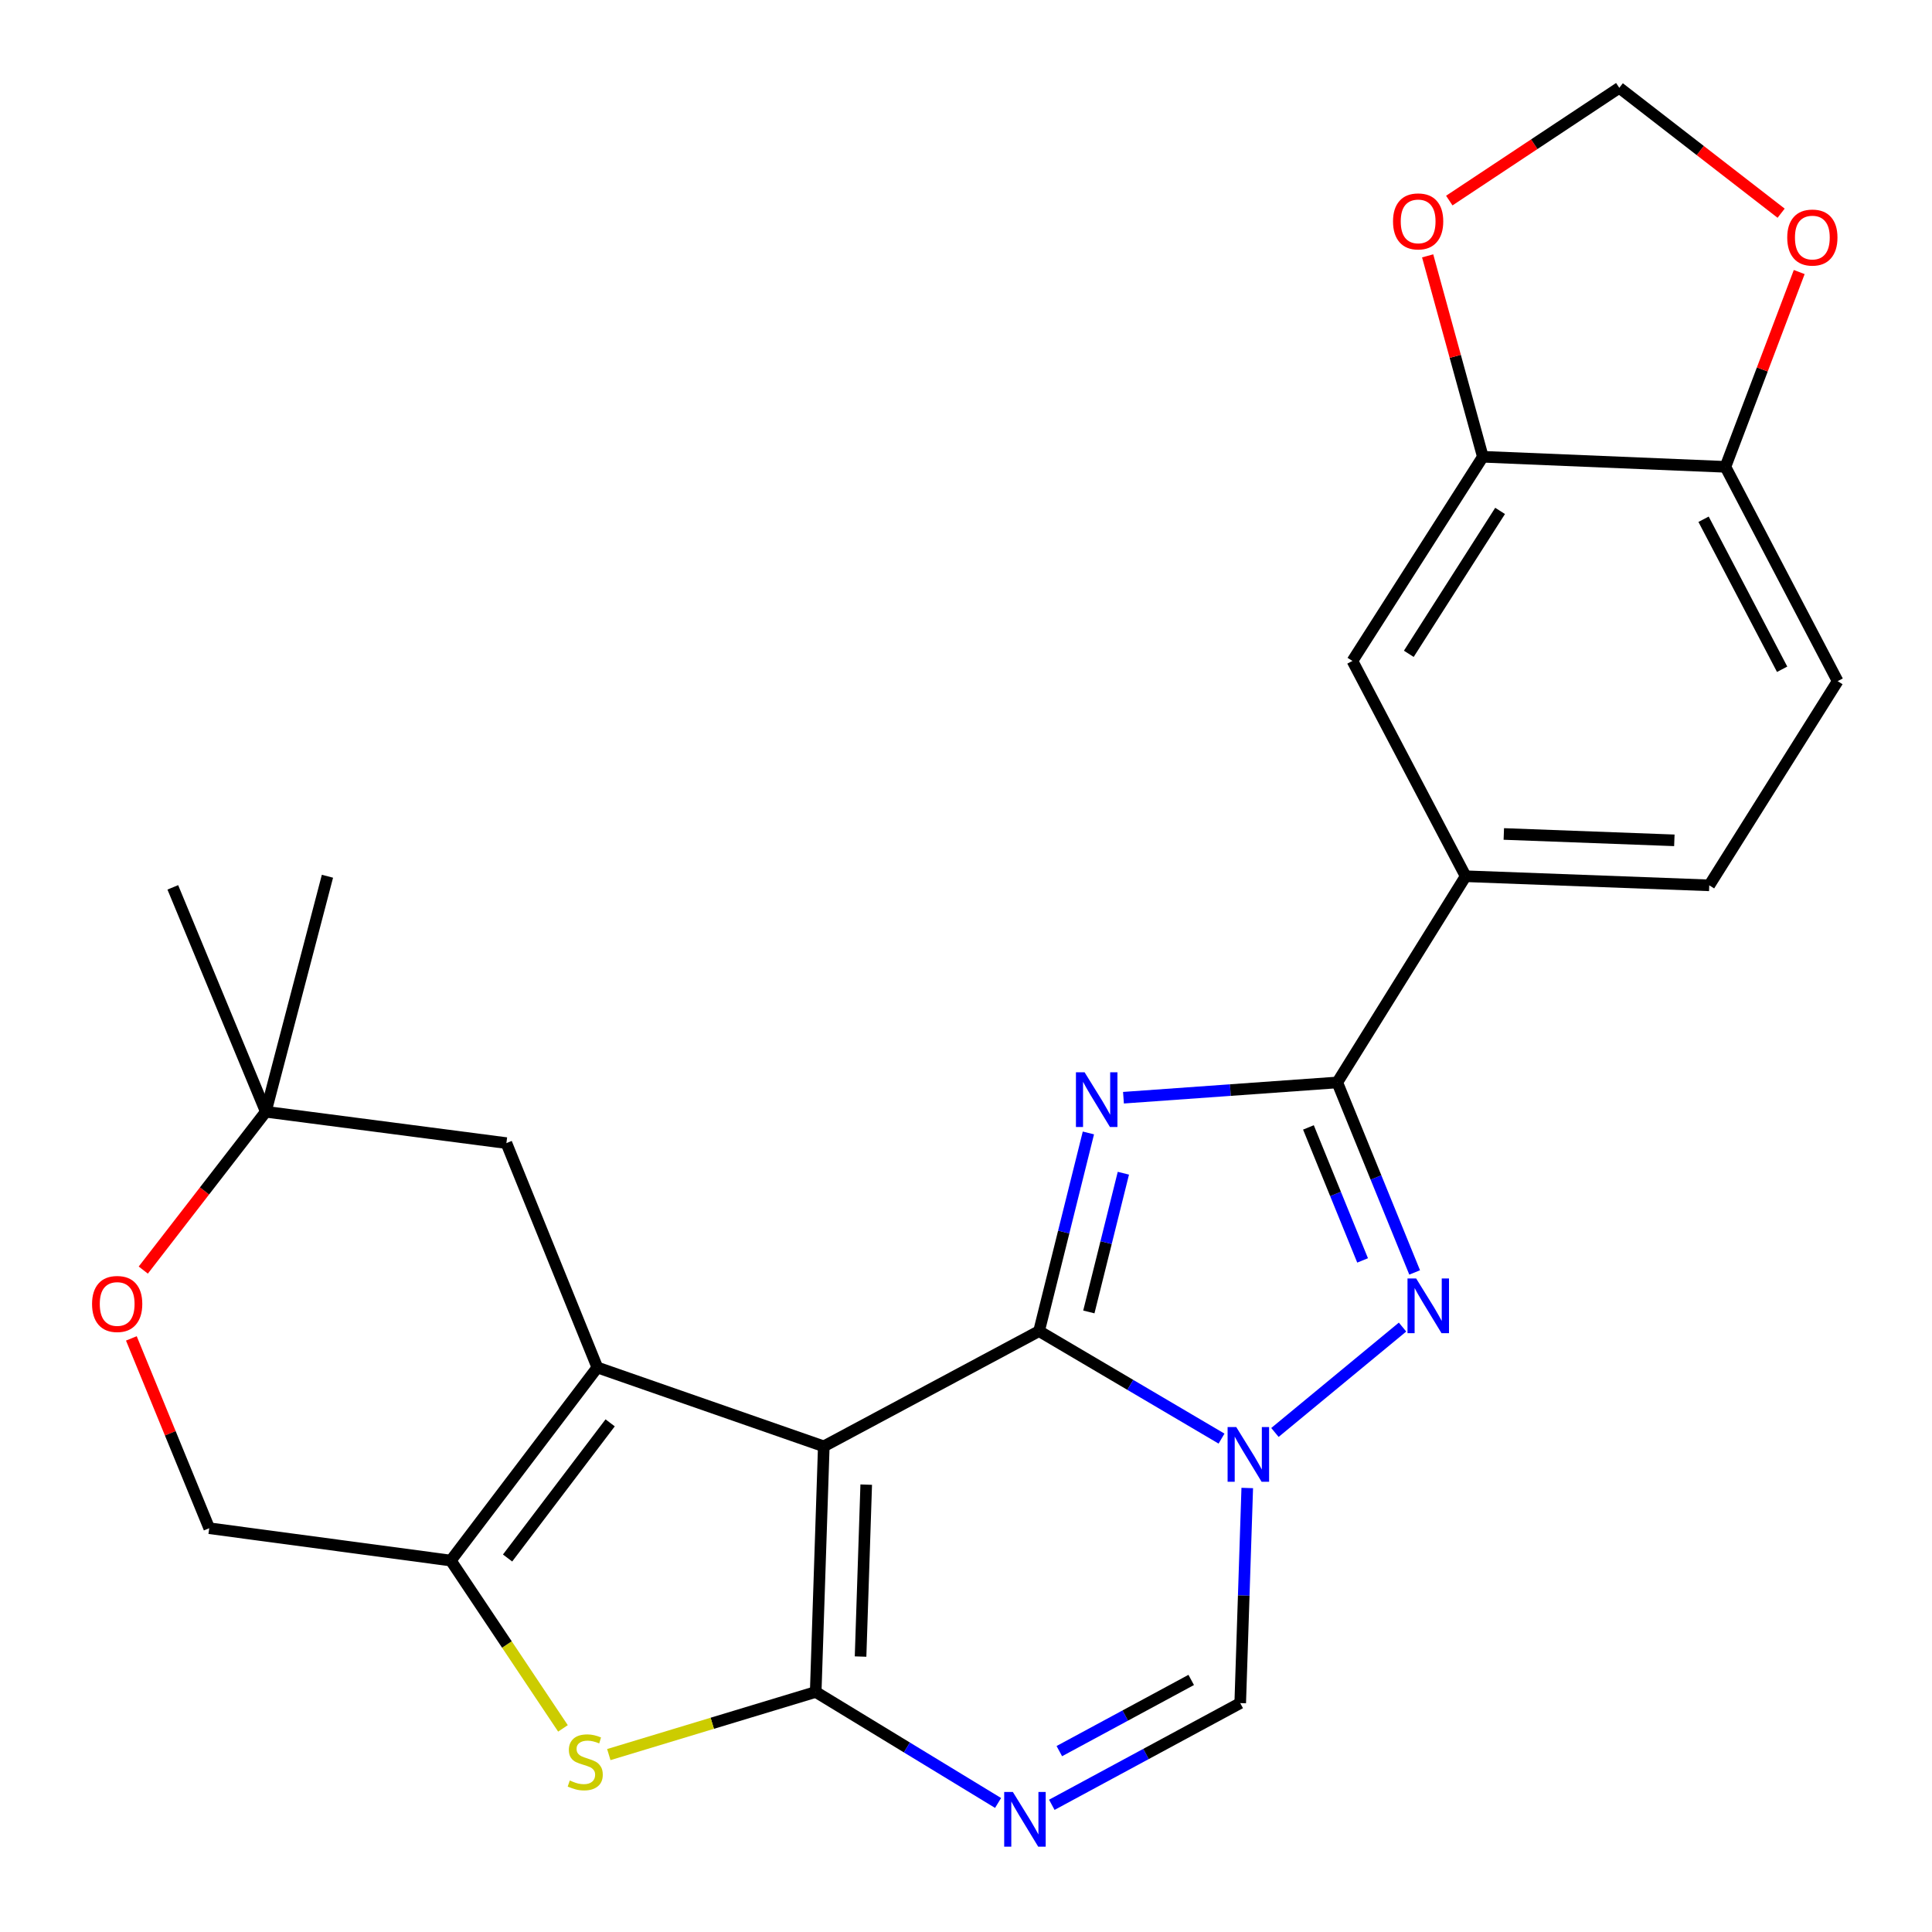 <?xml version='1.0' encoding='iso-8859-1'?>
<svg version='1.1' baseProfile='full'
              xmlns='http://www.w3.org/2000/svg'
                      xmlns:rdkit='http://www.rdkit.org/xml'
                      xmlns:xlink='http://www.w3.org/1999/xlink'
                  xml:space='preserve'
width='1000px' height='1000px' viewBox='0 0 1000 1000'>
<!-- END OF HEADER -->
<rect style='opacity:1.0;fill:#FFFFFF;stroke:none' width='1000' height='1000' x='0' y='0'> </rect>
<path class='bond-0' d='M 426.39,748.632 L 537.818,688.981' style='fill:none;fill-rule:evenodd;stroke:#000000;stroke-width:6px;stroke-linecap:butt;stroke-linejoin:miter;stroke-opacity:1' />
<path class='bond-1' d='M 426.39,748.632 L 422.208,875.758' style='fill:none;fill-rule:evenodd;stroke:#000000;stroke-width:6px;stroke-linecap:butt;stroke-linejoin:miter;stroke-opacity:1' />
<path class='bond-1' d='M 448.355,768.444 L 445.428,857.432' style='fill:none;fill-rule:evenodd;stroke:#000000;stroke-width:6px;stroke-linecap:butt;stroke-linejoin:miter;stroke-opacity:1' />
<path class='bond-4' d='M 426.39,748.632 L 309.185,707.806' style='fill:none;fill-rule:evenodd;stroke:#000000;stroke-width:6px;stroke-linecap:butt;stroke-linejoin:miter;stroke-opacity:1' />
<path class='bond-2' d='M 537.818,688.981 L 550.584,637.696' style='fill:none;fill-rule:evenodd;stroke:#000000;stroke-width:6px;stroke-linecap:butt;stroke-linejoin:miter;stroke-opacity:1' />
<path class='bond-2' d='M 550.584,637.696 L 563.35,586.411' style='fill:none;fill-rule:evenodd;stroke:#0000FF;stroke-width:6px;stroke-linecap:butt;stroke-linejoin:miter;stroke-opacity:1' />
<path class='bond-2' d='M 563.583,679.056 L 572.519,643.157' style='fill:none;fill-rule:evenodd;stroke:#000000;stroke-width:6px;stroke-linecap:butt;stroke-linejoin:miter;stroke-opacity:1' />
<path class='bond-2' d='M 572.519,643.157 L 581.456,607.257' style='fill:none;fill-rule:evenodd;stroke:#0000FF;stroke-width:6px;stroke-linecap:butt;stroke-linejoin:miter;stroke-opacity:1' />
<path class='bond-3' d='M 537.818,688.981 L 585.039,716.802' style='fill:none;fill-rule:evenodd;stroke:#000000;stroke-width:6px;stroke-linecap:butt;stroke-linejoin:miter;stroke-opacity:1' />
<path class='bond-3' d='M 585.039,716.802 L 632.261,744.622' style='fill:none;fill-rule:evenodd;stroke:#0000FF;stroke-width:6px;stroke-linecap:butt;stroke-linejoin:miter;stroke-opacity:1' />
<path class='bond-7' d='M 422.208,875.758 L 469.404,904.484' style='fill:none;fill-rule:evenodd;stroke:#000000;stroke-width:6px;stroke-linecap:butt;stroke-linejoin:miter;stroke-opacity:1' />
<path class='bond-7' d='M 469.404,904.484 L 516.6,933.209' style='fill:none;fill-rule:evenodd;stroke:#0000FF;stroke-width:6px;stroke-linecap:butt;stroke-linejoin:miter;stroke-opacity:1' />
<path class='bond-8' d='M 422.208,875.758 L 368.662,891.964' style='fill:none;fill-rule:evenodd;stroke:#000000;stroke-width:6px;stroke-linecap:butt;stroke-linejoin:miter;stroke-opacity:1' />
<path class='bond-8' d='M 368.662,891.964 L 315.115,908.171' style='fill:none;fill-rule:evenodd;stroke:#CCCC00;stroke-width:6px;stroke-linecap:butt;stroke-linejoin:miter;stroke-opacity:1' />
<path class='bond-6' d='M 581.505,568.175 L 636.837,564.224' style='fill:none;fill-rule:evenodd;stroke:#0000FF;stroke-width:6px;stroke-linecap:butt;stroke-linejoin:miter;stroke-opacity:1' />
<path class='bond-6' d='M 636.837,564.224 L 692.17,560.273' style='fill:none;fill-rule:evenodd;stroke:#000000;stroke-width:6px;stroke-linecap:butt;stroke-linejoin:miter;stroke-opacity:1' />
<path class='bond-5' d='M 659.903,741.438 L 725.949,686.891' style='fill:none;fill-rule:evenodd;stroke:#0000FF;stroke-width:6px;stroke-linecap:butt;stroke-linejoin:miter;stroke-opacity:1' />
<path class='bond-28' d='M 645.576,770.181 L 643.757,825.852' style='fill:none;fill-rule:evenodd;stroke:#0000FF;stroke-width:6px;stroke-linecap:butt;stroke-linejoin:miter;stroke-opacity:1' />
<path class='bond-28' d='M 643.757,825.852 L 641.937,881.522' style='fill:none;fill-rule:evenodd;stroke:#000000;stroke-width:6px;stroke-linecap:butt;stroke-linejoin:miter;stroke-opacity:1' />
<path class='bond-9' d='M 309.185,707.806 L 233.335,807.743' style='fill:none;fill-rule:evenodd;stroke:#000000;stroke-width:6px;stroke-linecap:butt;stroke-linejoin:miter;stroke-opacity:1' />
<path class='bond-9' d='M 315.813,736.463 L 262.718,806.419' style='fill:none;fill-rule:evenodd;stroke:#000000;stroke-width:6px;stroke-linecap:butt;stroke-linejoin:miter;stroke-opacity:1' />
<path class='bond-13' d='M 309.185,707.806 L 262.105,591.669' style='fill:none;fill-rule:evenodd;stroke:#000000;stroke-width:6px;stroke-linecap:butt;stroke-linejoin:miter;stroke-opacity:1' />
<path class='bond-29' d='M 732.224,658.615 L 712.197,609.444' style='fill:none;fill-rule:evenodd;stroke:#0000FF;stroke-width:6px;stroke-linecap:butt;stroke-linejoin:miter;stroke-opacity:1' />
<path class='bond-29' d='M 712.197,609.444 L 692.17,560.273' style='fill:none;fill-rule:evenodd;stroke:#000000;stroke-width:6px;stroke-linecap:butt;stroke-linejoin:miter;stroke-opacity:1' />
<path class='bond-29' d='M 705.281,652.39 L 691.262,617.971' style='fill:none;fill-rule:evenodd;stroke:#0000FF;stroke-width:6px;stroke-linecap:butt;stroke-linejoin:miter;stroke-opacity:1' />
<path class='bond-29' d='M 691.262,617.971 L 677.243,583.551' style='fill:none;fill-rule:evenodd;stroke:#000000;stroke-width:6px;stroke-linecap:butt;stroke-linejoin:miter;stroke-opacity:1' />
<path class='bond-11' d='M 692.17,560.273 L 758.614,453.542' style='fill:none;fill-rule:evenodd;stroke:#000000;stroke-width:6px;stroke-linecap:butt;stroke-linejoin:miter;stroke-opacity:1' />
<path class='bond-10' d='M 544.415,934.168 L 593.176,907.845' style='fill:none;fill-rule:evenodd;stroke:#0000FF;stroke-width:6px;stroke-linecap:butt;stroke-linejoin:miter;stroke-opacity:1' />
<path class='bond-10' d='M 593.176,907.845 L 641.937,881.522' style='fill:none;fill-rule:evenodd;stroke:#000000;stroke-width:6px;stroke-linecap:butt;stroke-linejoin:miter;stroke-opacity:1' />
<path class='bond-10' d='M 548.305,906.38 L 582.438,887.954' style='fill:none;fill-rule:evenodd;stroke:#0000FF;stroke-width:6px;stroke-linecap:butt;stroke-linejoin:miter;stroke-opacity:1' />
<path class='bond-10' d='M 582.438,887.954 L 616.571,869.528' style='fill:none;fill-rule:evenodd;stroke:#000000;stroke-width:6px;stroke-linecap:butt;stroke-linejoin:miter;stroke-opacity:1' />
<path class='bond-26' d='M 291.39,894.612 L 262.362,851.177' style='fill:none;fill-rule:evenodd;stroke:#CCCC00;stroke-width:6px;stroke-linecap:butt;stroke-linejoin:miter;stroke-opacity:1' />
<path class='bond-26' d='M 262.362,851.177 L 233.335,807.743' style='fill:none;fill-rule:evenodd;stroke:#000000;stroke-width:6px;stroke-linecap:butt;stroke-linejoin:miter;stroke-opacity:1' />
<path class='bond-17' d='M 233.335,807.743 L 108.294,791.003' style='fill:none;fill-rule:evenodd;stroke:#000000;stroke-width:6px;stroke-linecap:butt;stroke-linejoin:miter;stroke-opacity:1' />
<path class='bond-15' d='M 758.614,453.542 L 700.018,342.102' style='fill:none;fill-rule:evenodd;stroke:#000000;stroke-width:6px;stroke-linecap:butt;stroke-linejoin:miter;stroke-opacity:1' />
<path class='bond-22' d='M 758.614,453.542 L 884.71,458.252' style='fill:none;fill-rule:evenodd;stroke:#000000;stroke-width:6px;stroke-linecap:butt;stroke-linejoin:miter;stroke-opacity:1' />
<path class='bond-22' d='M 778.372,431.66 L 866.639,434.956' style='fill:none;fill-rule:evenodd;stroke:#000000;stroke-width:6px;stroke-linecap:butt;stroke-linejoin:miter;stroke-opacity:1' />
<path class='bond-12' d='M 767.518,236.425 L 700.018,342.102' style='fill:none;fill-rule:evenodd;stroke:#000000;stroke-width:6px;stroke-linecap:butt;stroke-linejoin:miter;stroke-opacity:1' />
<path class='bond-12' d='M 776.443,264.445 L 729.193,338.418' style='fill:none;fill-rule:evenodd;stroke:#000000;stroke-width:6px;stroke-linecap:butt;stroke-linejoin:miter;stroke-opacity:1' />
<path class='bond-19' d='M 767.518,236.425 L 753.233,184.429' style='fill:none;fill-rule:evenodd;stroke:#000000;stroke-width:6px;stroke-linecap:butt;stroke-linejoin:miter;stroke-opacity:1' />
<path class='bond-19' d='M 753.233,184.429 L 738.949,132.432' style='fill:none;fill-rule:evenodd;stroke:#FF0000;stroke-width:6px;stroke-linecap:butt;stroke-linejoin:miter;stroke-opacity:1' />
<path class='bond-30' d='M 767.518,236.425 L 893.074,241.637' style='fill:none;fill-rule:evenodd;stroke:#000000;stroke-width:6px;stroke-linecap:butt;stroke-linejoin:miter;stroke-opacity:1' />
<path class='bond-16' d='M 262.105,591.669 L 137.579,575.444' style='fill:none;fill-rule:evenodd;stroke:#000000;stroke-width:6px;stroke-linecap:butt;stroke-linejoin:miter;stroke-opacity:1' />
<path class='bond-14' d='M 74.162,657.391 L 105.871,616.417' style='fill:none;fill-rule:evenodd;stroke:#FF0000;stroke-width:6px;stroke-linecap:butt;stroke-linejoin:miter;stroke-opacity:1' />
<path class='bond-14' d='M 105.871,616.417 L 137.579,575.444' style='fill:none;fill-rule:evenodd;stroke:#000000;stroke-width:6px;stroke-linecap:butt;stroke-linejoin:miter;stroke-opacity:1' />
<path class='bond-27' d='M 67.99,692.752 L 88.142,741.878' style='fill:none;fill-rule:evenodd;stroke:#FF0000;stroke-width:6px;stroke-linecap:butt;stroke-linejoin:miter;stroke-opacity:1' />
<path class='bond-27' d='M 88.142,741.878 L 108.294,791.003' style='fill:none;fill-rule:evenodd;stroke:#000000;stroke-width:6px;stroke-linecap:butt;stroke-linejoin:miter;stroke-opacity:1' />
<path class='bond-24' d='M 137.579,575.444 L 89.444,459.294' style='fill:none;fill-rule:evenodd;stroke:#000000;stroke-width:6px;stroke-linecap:butt;stroke-linejoin:miter;stroke-opacity:1' />
<path class='bond-25' d='M 137.579,575.444 L 169.489,453.542' style='fill:none;fill-rule:evenodd;stroke:#000000;stroke-width:6px;stroke-linecap:butt;stroke-linejoin:miter;stroke-opacity:1' />
<path class='bond-18' d='M 893.074,241.637 L 951.168,352.563' style='fill:none;fill-rule:evenodd;stroke:#000000;stroke-width:6px;stroke-linecap:butt;stroke-linejoin:miter;stroke-opacity:1' />
<path class='bond-18' d='M 881.763,268.763 L 922.429,346.411' style='fill:none;fill-rule:evenodd;stroke:#000000;stroke-width:6px;stroke-linecap:butt;stroke-linejoin:miter;stroke-opacity:1' />
<path class='bond-20' d='M 893.074,241.637 L 912.174,191.224' style='fill:none;fill-rule:evenodd;stroke:#000000;stroke-width:6px;stroke-linecap:butt;stroke-linejoin:miter;stroke-opacity:1' />
<path class='bond-20' d='M 912.174,191.224 L 931.274,140.81' style='fill:none;fill-rule:evenodd;stroke:#FF0000;stroke-width:6px;stroke-linecap:butt;stroke-linejoin:miter;stroke-opacity:1' />
<path class='bond-21' d='M 750.149,103.818 L 794.147,74.636' style='fill:none;fill-rule:evenodd;stroke:#FF0000;stroke-width:6px;stroke-linecap:butt;stroke-linejoin:miter;stroke-opacity:1' />
<path class='bond-21' d='M 794.147,74.636 L 838.145,45.455' style='fill:none;fill-rule:evenodd;stroke:#000000;stroke-width:6px;stroke-linecap:butt;stroke-linejoin:miter;stroke-opacity:1' />
<path class='bond-31' d='M 921.909,110.354 L 880.027,77.904' style='fill:none;fill-rule:evenodd;stroke:#FF0000;stroke-width:6px;stroke-linecap:butt;stroke-linejoin:miter;stroke-opacity:1' />
<path class='bond-31' d='M 880.027,77.904 L 838.145,45.455' style='fill:none;fill-rule:evenodd;stroke:#000000;stroke-width:6px;stroke-linecap:butt;stroke-linejoin:miter;stroke-opacity:1' />
<path class='bond-23' d='M 884.71,458.252 L 951.168,352.563' style='fill:none;fill-rule:evenodd;stroke:#000000;stroke-width:6px;stroke-linecap:butt;stroke-linejoin:miter;stroke-opacity:1' />
<path  class='atom-3' d='M 561.383 555.005
L 570.663 570.005
Q 571.583 571.485, 573.063 574.165
Q 574.543 576.845, 574.623 577.005
L 574.623 555.005
L 578.383 555.005
L 578.383 583.325
L 574.503 583.325
L 564.543 566.925
Q 563.383 565.005, 562.143 562.805
Q 560.943 560.605, 560.583 559.925
L 560.583 583.325
L 556.903 583.325
L 556.903 555.005
L 561.383 555.005
' fill='#0000FF'/>
<path  class='atom-4' d='M 639.884 738.642
L 649.164 753.642
Q 650.084 755.122, 651.564 757.802
Q 653.044 760.482, 653.124 760.642
L 653.124 738.642
L 656.884 738.642
L 656.884 766.962
L 653.004 766.962
L 643.044 750.562
Q 641.884 748.642, 640.644 746.442
Q 639.444 744.242, 639.084 743.562
L 639.084 766.962
L 635.404 766.962
L 635.404 738.642
L 639.884 738.642
' fill='#0000FF'/>
<path  class='atom-6' d='M 733.002 661.736
L 742.282 676.736
Q 743.202 678.216, 744.682 680.896
Q 746.162 683.576, 746.242 683.736
L 746.242 661.736
L 750.002 661.736
L 750.002 690.056
L 746.122 690.056
L 736.162 673.656
Q 735.002 671.736, 733.762 669.536
Q 732.562 667.336, 732.202 666.656
L 732.202 690.056
L 728.522 690.056
L 728.522 661.736
L 733.002 661.736
' fill='#0000FF'/>
<path  class='atom-8' d='M 524.249 927.515
L 533.529 942.515
Q 534.449 943.995, 535.929 946.675
Q 537.409 949.355, 537.489 949.515
L 537.489 927.515
L 541.249 927.515
L 541.249 955.835
L 537.369 955.835
L 527.409 939.435
Q 526.249 937.515, 525.009 935.315
Q 523.809 933.115, 523.449 932.435
L 523.449 955.835
L 519.769 955.835
L 519.769 927.515
L 524.249 927.515
' fill='#0000FF'/>
<path  class='atom-9' d='M 294.919 921.582
Q 295.239 921.702, 296.559 922.262
Q 297.879 922.822, 299.319 923.182
Q 300.799 923.502, 302.239 923.502
Q 304.919 923.502, 306.479 922.222
Q 308.039 920.902, 308.039 918.622
Q 308.039 917.062, 307.239 916.102
Q 306.479 915.142, 305.279 914.622
Q 304.079 914.102, 302.079 913.502
Q 299.559 912.742, 298.039 912.022
Q 296.559 911.302, 295.479 909.782
Q 294.439 908.262, 294.439 905.702
Q 294.439 902.142, 296.839 899.942
Q 299.279 897.742, 304.079 897.742
Q 307.359 897.742, 311.079 899.302
L 310.159 902.382
Q 306.759 900.982, 304.199 900.982
Q 301.439 900.982, 299.919 902.142
Q 298.399 903.262, 298.439 905.222
Q 298.439 906.742, 299.199 907.662
Q 299.999 908.582, 301.119 909.102
Q 302.279 909.622, 304.199 910.222
Q 306.759 911.022, 308.279 911.822
Q 309.799 912.622, 310.879 914.262
Q 311.999 915.862, 311.999 918.622
Q 311.999 922.542, 309.359 924.662
Q 306.759 926.742, 302.399 926.742
Q 299.879 926.742, 297.959 926.182
Q 296.079 925.662, 293.839 924.742
L 294.919 921.582
' fill='#CCCC00'/>
<path  class='atom-15' d='M 47.648 674.934
Q 47.648 668.134, 51.008 664.334
Q 54.368 660.534, 60.648 660.534
Q 66.928 660.534, 70.288 664.334
Q 73.648 668.134, 73.648 674.934
Q 73.648 681.814, 70.248 685.734
Q 66.848 689.614, 60.648 689.614
Q 54.408 689.614, 51.008 685.734
Q 47.648 681.854, 47.648 674.934
M 60.648 686.414
Q 64.968 686.414, 67.288 683.534
Q 69.648 680.614, 69.648 674.934
Q 69.648 669.374, 67.288 666.574
Q 64.968 663.734, 60.648 663.734
Q 56.328 663.734, 53.968 666.534
Q 51.648 669.334, 51.648 674.934
Q 51.648 680.654, 53.968 683.534
Q 56.328 686.414, 60.648 686.414
' fill='#FF0000'/>
<path  class='atom-20' d='M 721.026 114.591
Q 721.026 107.791, 724.386 103.991
Q 727.746 100.191, 734.026 100.191
Q 740.306 100.191, 743.666 103.991
Q 747.026 107.791, 747.026 114.591
Q 747.026 121.471, 743.626 125.391
Q 740.226 129.271, 734.026 129.271
Q 727.786 129.271, 724.386 125.391
Q 721.026 121.511, 721.026 114.591
M 734.026 126.071
Q 738.346 126.071, 740.666 123.191
Q 743.026 120.271, 743.026 114.591
Q 743.026 109.031, 740.666 106.231
Q 738.346 103.391, 734.026 103.391
Q 729.706 103.391, 727.346 106.191
Q 725.026 108.991, 725.026 114.591
Q 725.026 120.311, 727.346 123.191
Q 729.706 126.071, 734.026 126.071
' fill='#FF0000'/>
<path  class='atom-21' d='M 925.07 122.955
Q 925.07 116.155, 928.43 112.355
Q 931.79 108.555, 938.07 108.555
Q 944.35 108.555, 947.71 112.355
Q 951.07 116.155, 951.07 122.955
Q 951.07 129.835, 947.67 133.755
Q 944.27 137.635, 938.07 137.635
Q 931.83 137.635, 928.43 133.755
Q 925.07 129.875, 925.07 122.955
M 938.07 134.435
Q 942.39 134.435, 944.71 131.555
Q 947.07 128.635, 947.07 122.955
Q 947.07 117.395, 944.71 114.595
Q 942.39 111.755, 938.07 111.755
Q 933.75 111.755, 931.39 114.555
Q 929.07 117.355, 929.07 122.955
Q 929.07 128.675, 931.39 131.555
Q 933.75 134.435, 938.07 134.435
' fill='#FF0000'/>
</svg>
